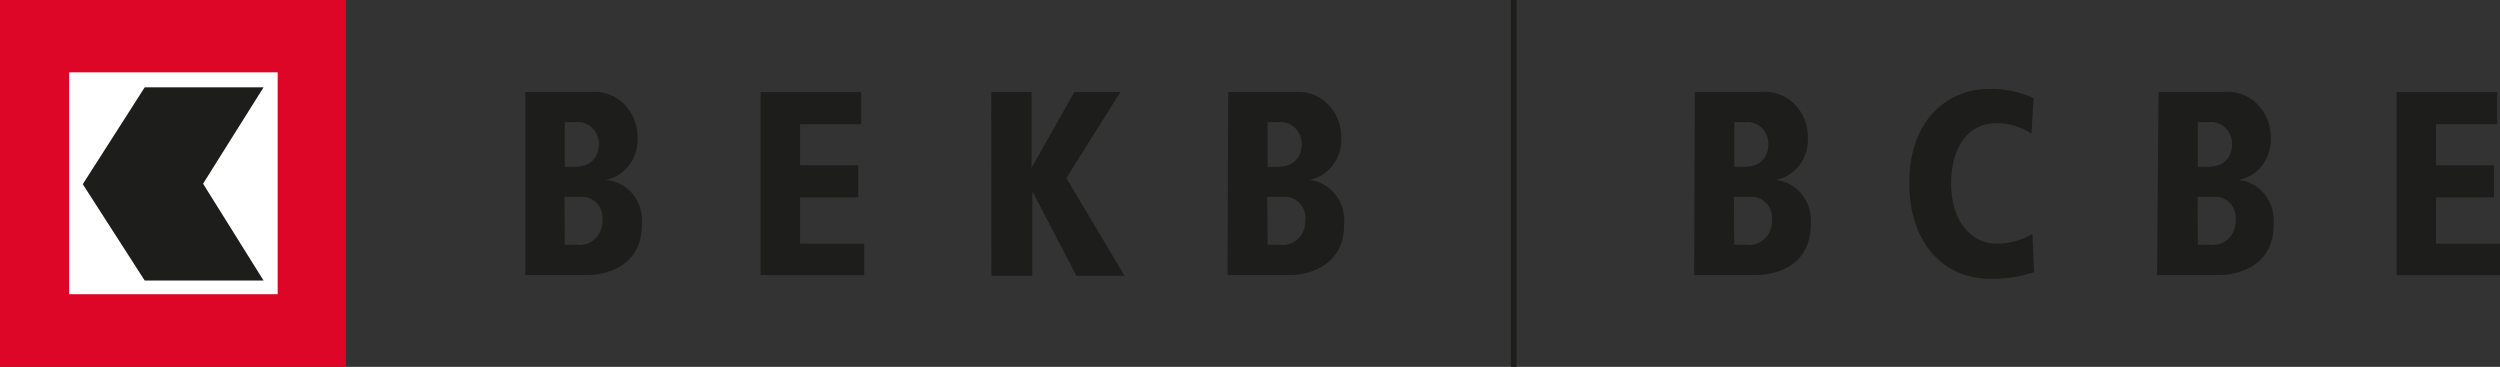 <svg width="184" height="27" viewBox="0 0 184 27" fill="none" xmlns="http://www.w3.org/2000/svg">
<rect x="0" y="0" width="184" height="27" fill="#333333" stroke="none"/>
<g clip-path="url(#clip0_862_3183)">
<path d="M0.165 0.236H25.287V26.801H0.165V0.236Z" fill="white"/>
<path fill-rule="evenodd" clip-rule="evenodd" d="M0 0H25.464V27H0V0ZM5.088 5.323H20.435V21.652H5.088V5.323Z" fill="#DD0626"/>
<path d="M10.649 6.43H19.397L14.946 13.519L19.397 20.645H10.649L6.092 13.556L10.649 6.43Z" fill="#1D1D1B"/>
<path d="M111.62 0H111.207V27H111.62V0Z" fill="#1D1D1B"/>
<path d="M38.663 6.778H43.385C43.834 6.721 44.29 6.766 44.721 6.91C45.152 7.054 45.549 7.294 45.884 7.614C46.22 7.933 46.487 8.325 46.667 8.762C46.846 9.199 46.935 9.672 46.927 10.148C46.957 10.878 46.735 11.595 46.3 12.165C45.866 12.735 45.249 13.119 44.566 13.245C44.948 13.267 45.323 13.369 45.666 13.547C46.01 13.725 46.316 13.974 46.567 14.279C46.817 14.585 47.006 14.94 47.123 15.325C47.239 15.709 47.281 16.114 47.246 16.516C47.246 19.948 44.023 20.247 43.279 20.247H38.663V6.778ZM41.567 12.275H42.299C44.023 12.275 44.082 10.87 44.082 10.608C44.082 10.379 44.035 10.152 43.946 9.942C43.857 9.733 43.726 9.546 43.564 9.393C43.401 9.241 43.209 9.126 43.002 9.057C42.794 8.987 42.575 8.965 42.358 8.992H41.567V12.275ZM41.567 18.008H42.405C42.645 18.05 42.89 18.036 43.123 17.968C43.357 17.899 43.573 17.778 43.758 17.612C43.942 17.446 44.09 17.24 44.191 17.007C44.292 16.775 44.343 16.522 44.342 16.267C44.371 16.033 44.349 15.794 44.279 15.57C44.21 15.345 44.093 15.14 43.938 14.969C43.782 14.799 43.593 14.667 43.383 14.584C43.173 14.501 42.948 14.468 42.724 14.489H41.544L41.567 18.008Z" fill="#1D1D1B"/>
<path d="M55.981 6.778H63.383V9.141H58.886V12.163H63.171V14.526H58.886V17.933H63.608V20.247H55.981V6.778Z" fill="#1D1D1B"/>
<path d="M72.958 6.778H75.921V12.35L79.073 6.778H82.461L78.483 13.108L82.768 20.297H79.227L75.98 14.078V20.297H72.97L72.958 6.778Z" fill="#1D1D1B"/>
<path d="M90.395 6.778H95.176C95.625 6.721 96.081 6.766 96.512 6.91C96.943 7.054 97.34 7.294 97.675 7.614C98.011 7.933 98.278 8.325 98.457 8.762C98.637 9.199 98.726 9.672 98.718 10.148C98.748 10.878 98.525 11.595 98.091 12.165C97.656 12.735 97.04 13.119 96.357 13.245C96.73 13.281 97.093 13.394 97.424 13.578C97.756 13.762 98.049 14.013 98.289 14.317C98.528 14.621 98.707 14.972 98.818 15.349C98.928 15.726 98.966 16.123 98.93 16.516C98.93 19.948 95.707 20.247 94.964 20.247H90.348L90.395 6.778ZM93.299 12.275H94.031C95.755 12.275 95.814 10.87 95.814 10.608C95.813 10.379 95.767 10.152 95.678 9.942C95.588 9.733 95.458 9.546 95.296 9.393C95.133 9.241 94.941 9.126 94.734 9.057C94.526 8.987 94.306 8.965 94.09 8.992H93.299V12.275ZM93.299 18.008H94.137C94.377 18.052 94.623 18.04 94.857 17.972C95.091 17.905 95.309 17.783 95.494 17.617C95.679 17.451 95.826 17.244 95.927 17.01C96.027 16.777 96.077 16.523 96.073 16.267C96.102 16.033 96.081 15.794 96.011 15.57C95.941 15.345 95.825 15.14 95.669 14.969C95.514 14.799 95.325 14.667 95.115 14.584C94.904 14.501 94.68 14.468 94.456 14.489H93.275L93.299 18.008Z" fill="#1D1D1B"/>
<path d="M124.737 6.778H129.518C129.967 6.719 130.424 6.763 130.856 6.906C131.288 7.049 131.685 7.289 132.021 7.609C132.357 7.929 132.624 8.321 132.803 8.759C132.982 9.198 133.07 9.671 133.06 10.148C133.09 10.879 132.867 11.595 132.433 12.165C131.998 12.735 131.382 13.119 130.698 13.245C131.072 13.281 131.434 13.394 131.766 13.578C132.097 13.762 132.391 14.013 132.63 14.317C132.869 14.621 133.049 14.972 133.159 15.349C133.27 15.726 133.308 16.123 133.272 16.516C133.272 19.948 130.061 20.247 129.305 20.247H124.689L124.737 6.778ZM127.641 12.275H128.385C130.108 12.275 130.155 10.87 130.155 10.608C130.157 10.378 130.112 10.15 130.023 9.94C129.935 9.73 129.804 9.542 129.641 9.389C129.478 9.236 129.286 9.121 129.077 9.053C128.869 8.984 128.649 8.963 128.432 8.992H127.641V12.275ZM127.641 18.008H128.491C128.729 18.05 128.974 18.036 129.207 17.968C129.44 17.899 129.656 17.778 129.839 17.612C130.023 17.446 130.17 17.239 130.269 17.007C130.369 16.774 130.418 16.522 130.415 16.267C130.444 16.033 130.423 15.795 130.353 15.57C130.283 15.345 130.166 15.14 130.011 14.97C129.856 14.799 129.666 14.667 129.456 14.584C129.246 14.501 129.021 14.468 128.798 14.489H127.617L127.641 18.008Z" fill="#1D1D1B"/>
<path d="M149.516 9.837C148.737 9.317 147.83 9.049 146.907 9.066C144.889 9.066 143.602 10.783 143.602 13.518C143.602 16.255 145.054 17.934 146.966 17.934C147.884 17.935 148.787 17.687 149.587 17.212L149.705 20.035C148.662 20.375 147.574 20.539 146.482 20.52C142.941 20.52 140.521 17.759 140.521 13.481C140.521 8.507 143.673 6.554 146.282 6.554C147.443 6.507 148.601 6.732 149.67 7.213L149.516 9.837Z" fill="#1D1D1B"/>
<path d="M158.866 6.778H163.588C164.037 6.721 164.493 6.766 164.924 6.91C165.355 7.054 165.752 7.294 166.087 7.614C166.423 7.933 166.69 8.325 166.87 8.762C167.049 9.199 167.138 9.672 167.13 10.148C167.16 10.878 166.938 11.595 166.503 12.165C166.069 12.735 165.452 13.119 164.769 13.245C165.521 13.32 166.215 13.707 166.697 14.32C167.179 14.933 167.411 15.723 167.342 16.516C167.342 19.948 164.119 20.247 163.364 20.247H158.76L158.866 6.778ZM161.758 12.275H162.502C164.226 12.275 164.285 10.87 164.285 10.608C164.285 10.378 164.238 10.149 164.148 9.939C164.058 9.729 163.927 9.541 163.763 9.388C163.599 9.235 163.406 9.121 163.196 9.053C162.987 8.984 162.767 8.963 162.549 8.992H161.758V12.275ZM161.758 18.008H162.608C162.848 18.05 163.093 18.036 163.326 17.968C163.56 17.899 163.776 17.778 163.961 17.612C164.145 17.446 164.293 17.24 164.394 17.007C164.495 16.775 164.546 16.522 164.544 16.267C164.574 16.033 164.552 15.794 164.482 15.57C164.413 15.345 164.296 15.14 164.14 14.969C163.985 14.799 163.796 14.667 163.586 14.584C163.376 14.501 163.151 14.468 162.927 14.489H161.747L161.758 18.008Z" fill="#1D1D1B"/>
<path d="M176.386 6.778H183.788V9.141H179.29V12.163H183.563V14.526H179.29V17.933H184.012V20.247H176.386V6.778Z" fill="#1D1D1B"/>
</g>
<defs>
<clipPath id="clip0_862_3183">
<rect width="184" height="27" fill="white"/>
</clipPath>
</defs>
</svg>
